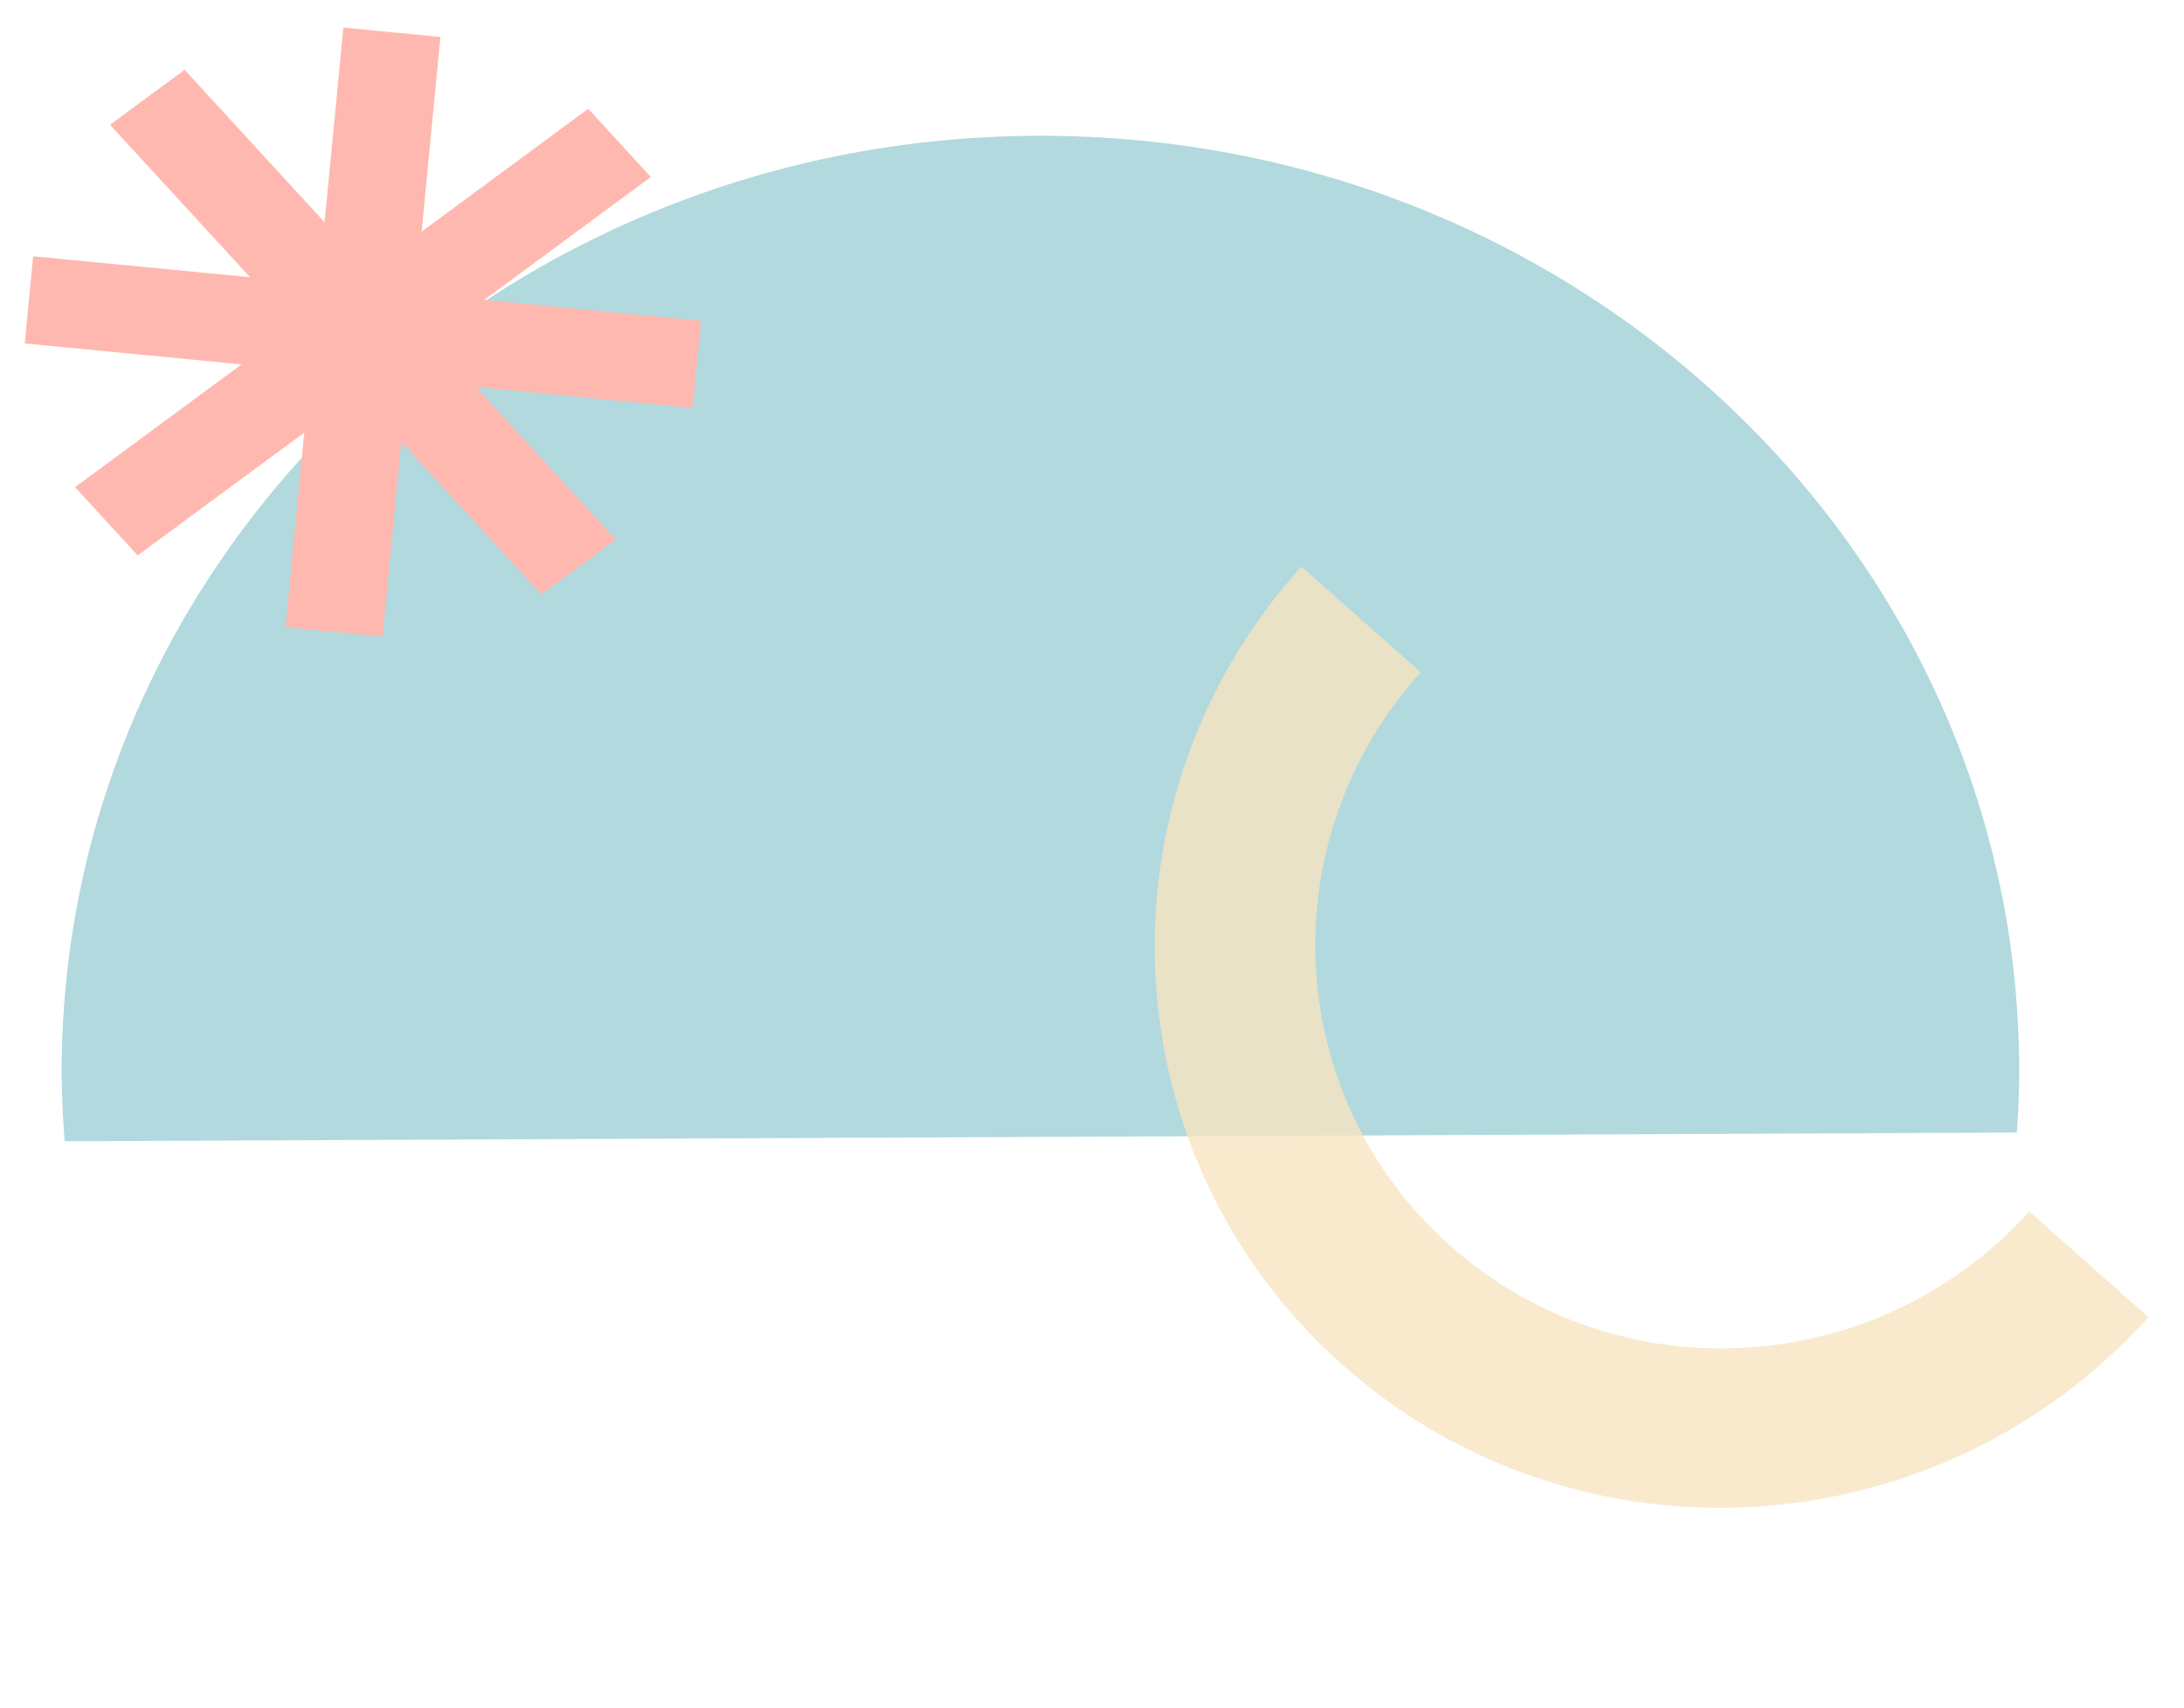 <svg width="266" height="208" viewBox="0 0 266 208" fill="none" xmlns="http://www.w3.org/2000/svg">
<path opacity="0.8" d="M7.511 131.03C7.229 68.083 60.364 16.829 126.209 16.534C192.054 16.239 245.647 67.035 245.928 129.962C245.94 132.642 245.829 135.283 245.636 137.925L7.874 138.99C7.678 136.35 7.523 133.71 7.511 131.03Z" fill="#85C4CB" fill-opacity="0.8"/>
<path d="M53.642 4.499L41.822 3.357L34.77 76.385L46.589 77.527L53.642 4.499Z" fill="#FFB8AF"/>
<path d="M4.039 31.209L3.014 41.825L84.35 49.679L85.375 39.064L4.039 31.209Z" fill="#FFB8AF"/>
<path d="M75.006 65.691L65.93 72.391L13.399 15.194L22.482 8.502L75.006 65.691Z" fill="#FFB8AF"/>
<path d="M16.77 67.644L9.137 59.33L71.641 13.249L79.268 21.555L16.77 67.644Z" fill="#FFB8AF"/>
<g opacity="0.8" filter="url(#filter0_d_1468_177)">
<path d="M163.584 162.297C192.074 187.539 235.984 184.908 261.673 156.409L247.148 143.539C228.698 164.007 197.145 165.9 176.68 147.767C156.215 129.635 154.58 98.338 173.03 77.87L158.504 65C132.823 93.49 135.093 137.054 163.584 162.297Z" fill="#F7E5C2"/>
</g>
<defs>
<filter id="filter0_d_1468_177" x="136.637" y="65" width="129.037" height="122.632" filterUnits="userSpaceOnUse" color-interpolation-filters="sRGB">
<feFlood flood-opacity="0" result="BackgroundImageFix"/>
<feColorMatrix in="SourceAlpha" type="matrix" values="0 0 0 0 0 0 0 0 0 0 0 0 0 0 0 0 0 0 127 0" result="hardAlpha"/>
<feOffset dy="4"/>
<feGaussianBlur stdDeviation="2"/>
<feComposite in2="hardAlpha" operator="out"/>
<feColorMatrix type="matrix" values="0 0 0 0 0 0 0 0 0 0 0 0 0 0 0 0 0 0 0.25 0"/>
<feBlend mode="normal" in2="BackgroundImageFix" result="effect1_dropShadow_1468_177"/>
<feBlend mode="normal" in="SourceGraphic" in2="effect1_dropShadow_1468_177" result="shape"/>
</filter>
</defs>
</svg>
